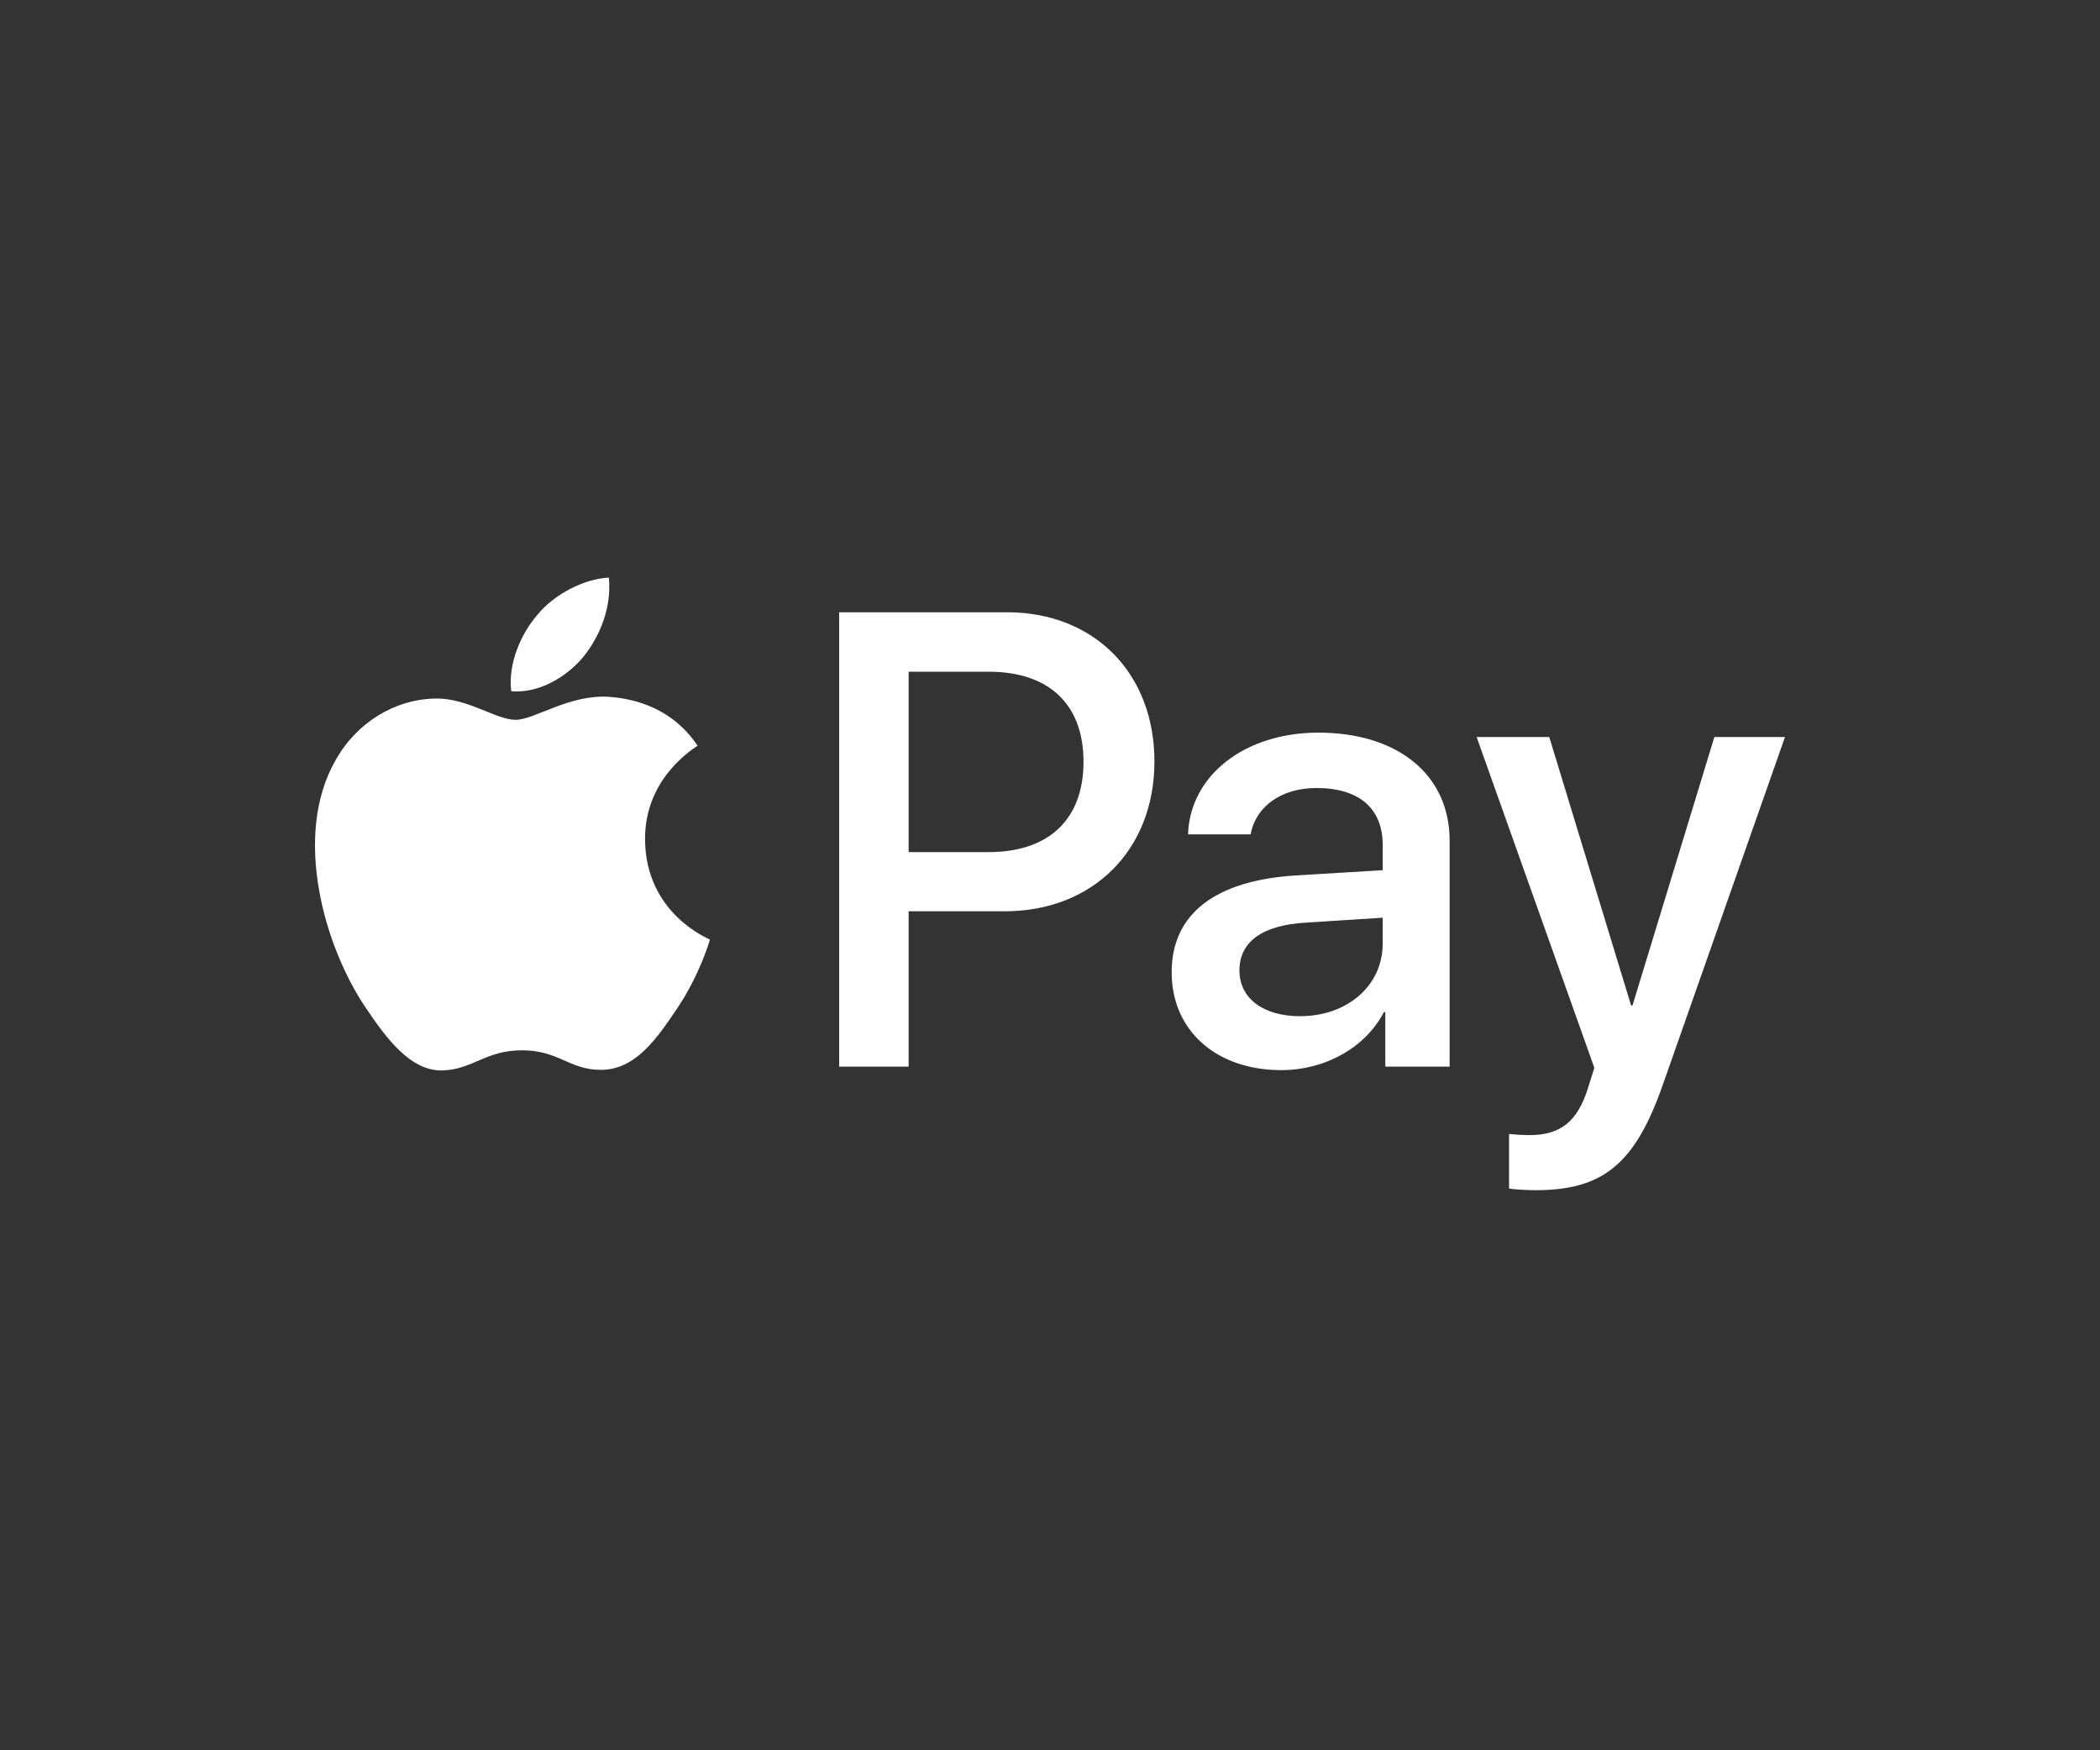 <svg width="120" height="100" viewBox="0 0 120 100" fill="none" xmlns="http://www.w3.org/2000/svg">
<rect x="0" y="0" width="120" height="100" fill="#333333" stroke="none"/>
<path d="M33.348 37.512C32.364 38.695 30.789 39.627 29.213 39.494C29.017 37.895 29.788 36.197 30.69 35.148C31.675 33.932 33.398 33.067 34.792 33C34.956 34.665 34.316 36.297 33.348 37.512ZM34.776 39.81C32.495 39.677 30.543 41.126 29.46 41.126C28.36 41.126 26.703 39.877 24.898 39.91C22.552 39.943 20.37 41.292 19.172 43.44C16.71 47.736 18.532 54.097 20.911 57.593C22.076 59.325 23.471 61.223 25.308 61.157C27.048 61.09 27.737 60.008 29.837 60.008C31.954 60.008 32.561 61.157 34.398 61.123C36.302 61.09 37.5 59.392 38.665 57.66C39.994 55.695 40.535 53.78 40.568 53.68C40.535 53.647 36.892 52.232 36.86 47.969C36.827 44.406 39.731 42.707 39.862 42.608C38.222 40.143 35.662 39.877 34.776 39.81ZM47.952 34.981V60.94H51.922V52.065H57.419C62.44 52.065 65.968 48.569 65.968 43.507C65.968 38.445 62.506 34.981 57.55 34.981H47.952ZM51.922 38.378H56.5C59.946 38.378 61.915 40.243 61.915 43.523C61.915 46.803 59.946 48.685 56.484 48.685H51.922V38.378ZM73.22 61.14C75.714 61.14 78.028 59.858 79.078 57.826H79.16V60.94H82.835V48.019C82.835 44.273 79.882 41.858 75.337 41.858C71.12 41.858 68.002 44.306 67.888 47.669H71.465C71.76 46.071 73.22 45.022 75.222 45.022C77.65 45.022 79.012 46.171 79.012 48.285V49.717L74.057 50.017C69.446 50.3 66.952 52.215 66.952 55.545C66.952 58.909 69.528 61.14 73.22 61.14ZM74.287 58.059C72.17 58.059 70.825 57.027 70.825 55.445C70.825 53.813 72.121 52.864 74.598 52.715L79.012 52.431V53.897C79.012 56.328 76.978 58.059 74.287 58.059ZM87.741 68C91.614 68 93.435 66.501 95.026 61.956L102 42.108H97.964L93.287 57.443H93.205L88.529 42.108H84.378L91.105 61.007L90.744 62.156C90.137 64.104 89.152 64.853 87.397 64.853C87.085 64.853 86.478 64.82 86.232 64.786V67.9C86.462 67.967 87.446 68 87.741 68Z" fill="white"/>
</svg>
